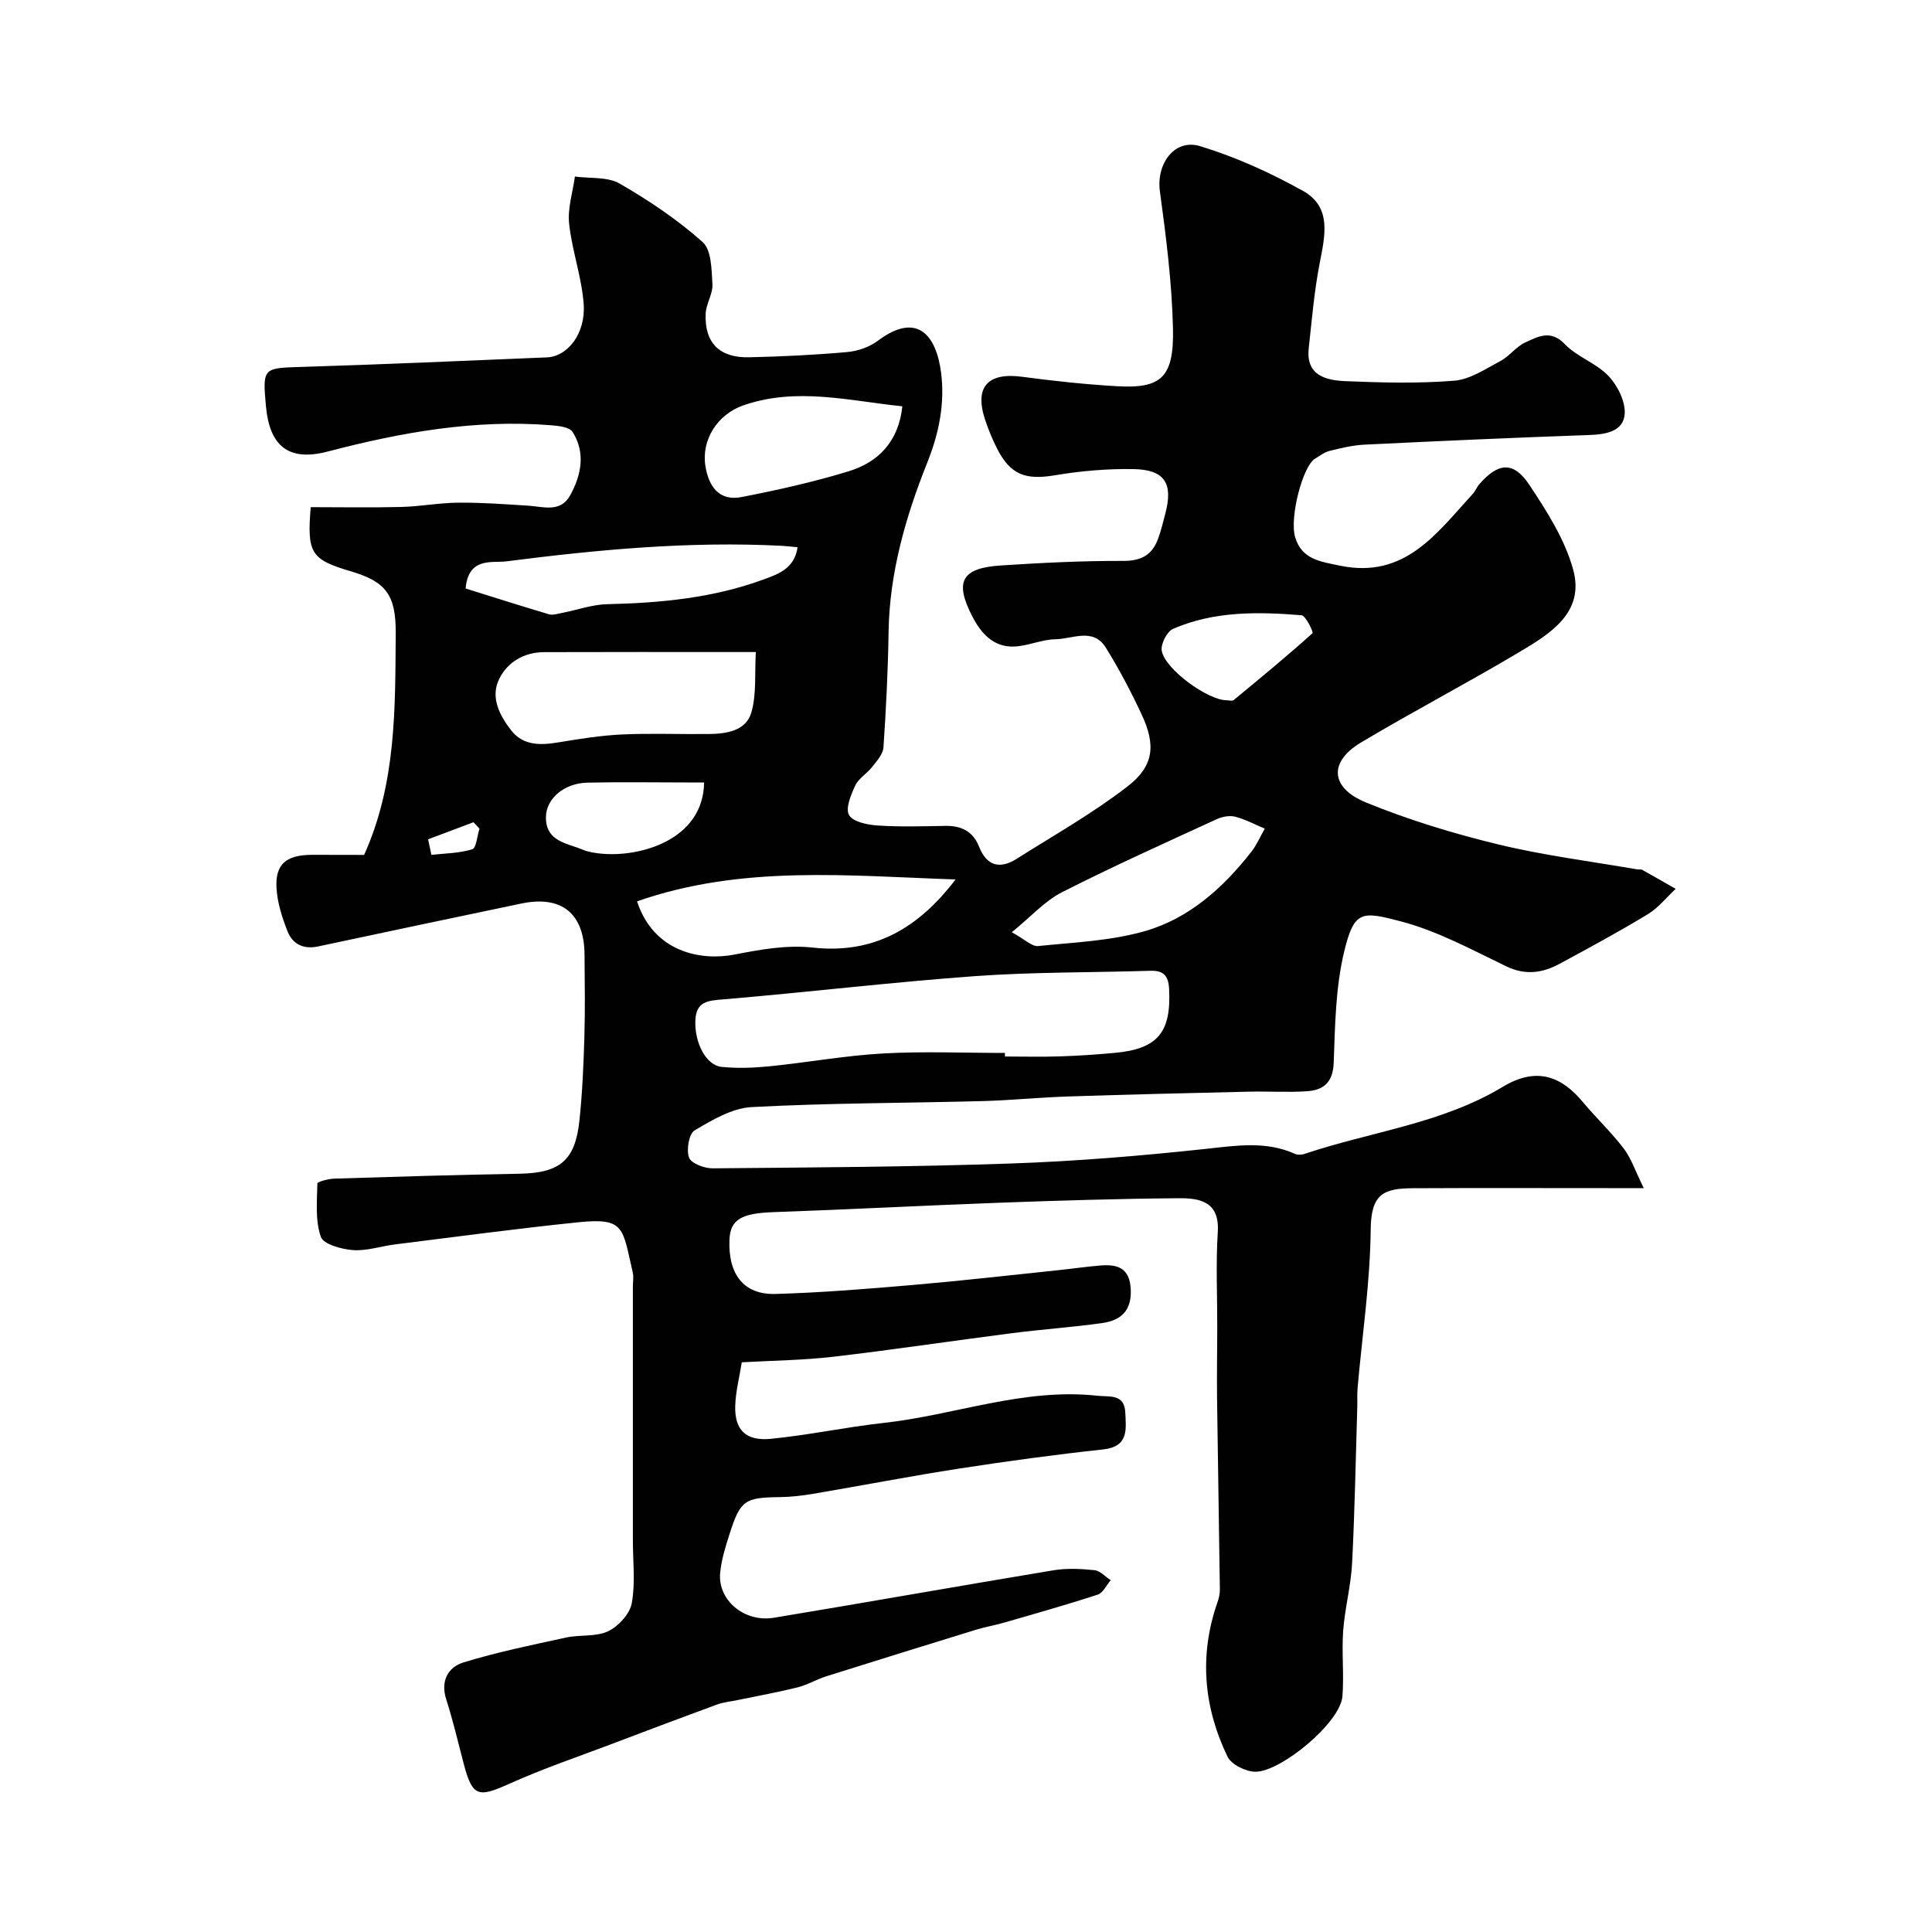 <svg enable-background="new 0 0 400 400" viewBox="0 0 400 400" xmlns="http://www.w3.org/2000/svg"><path d="m75.39 177c6.69-14.89 6.42-30.42 6.54-45.83.07-8.14-2.15-10.77-9.3-12.89-8.25-2.44-9.09-3.72-8.3-13.28 6.21 0 12.49.12 18.77-.04 3.93-.1 7.85-.86 11.78-.89 4.81-.04 9.62.32 14.42.62 3.2.2 6.75 1.53 8.78-2.19 2.29-4.21 3.18-8.76.47-13.07-.63-1-2.85-1.26-4.38-1.38-15.79-1.28-31.08 1.45-46.29 5.43-8.17 2.14-12.06-1.14-12.82-9.37-.75-8.09-.53-7.9 7.58-8.15 16.87-.52 33.74-1.27 50.61-1.97 4.22-.17 8-4.88 7.6-10.93-.38-5.63-2.42-11.12-3.02-16.75-.34-3.18.75-6.5 1.2-9.76 3.12.43 6.74.01 9.27 1.46 6.05 3.49 11.95 7.46 17.16 12.09 1.85 1.64 1.86 5.72 2.04 8.73.12 2-1.32 4.06-1.4 6.12-.25 6.03 2.85 9.16 9.01 9.02 6.77-.15 13.55-.48 20.29-1.08 2.18-.19 4.61-1.04 6.35-2.34 8.21-6.16 12.12-1.03 13.09 6.61.8 6.27-.37 12.39-2.86 18.62-4.46 11.16-7.83 22.81-8.01 35.09-.12 7.96-.52 15.93-1.06 23.88-.1 1.4-1.38 2.81-2.34 4.04-1.06 1.36-2.78 2.34-3.49 3.83-.9 1.92-2.08 4.75-1.29 6.13.81 1.42 3.82 2.02 5.92 2.16 4.65.31 9.33.16 13.99.08 3.3-.06 5.74 1.1 7 4.29 1.58 4.03 4.32 4.73 7.82 2.51 7.71-4.88 15.72-9.4 22.91-14.96 5.52-4.26 5.89-8.6 2.92-14.94-2.21-4.73-4.65-9.38-7.41-13.81-2.61-4.2-6.89-1.78-10.41-1.73-2.87.04-5.71 1.41-8.59 1.51-4.25.15-6.82-2.72-8.62-6.21-3.75-7.26-2.26-10.05 5.94-10.58 8.42-.55 16.87-.97 25.3-.94 3.76.01 5.99-1.25 7.21-4.59.61-1.67 1.03-3.41 1.48-5.13 1.69-6.33-.08-9.18-6.6-9.29-5.41-.09-10.89.38-16.23 1.28-6.1 1.02-9.23-.07-12.02-5.59-.95-1.88-1.76-3.86-2.43-5.86-2.28-6.83.51-9.9 7.67-8.94 6.5.87 13.04 1.57 19.59 1.95 9.21.54 11.85-1.8 11.62-12-.22-9.48-1.43-18.97-2.71-28.39-.76-5.61 2.99-10.93 8.34-9.31 7.37 2.24 14.55 5.51 21.29 9.26 6.02 3.36 4.55 9.32 3.45 15-1.12 5.79-1.62 11.71-2.26 17.58-.62 5.64 3.55 6.63 7.56 6.81 7.52.32 15.09.51 22.57-.09 3.3-.27 6.51-2.46 9.6-4.1 1.85-.98 3.2-2.96 5.08-3.81 2.62-1.19 5.24-2.76 8.22.35 2.54 2.65 6.52 3.92 9.04 6.59 1.89 2 3.55 5.33 3.34 7.91-.29 3.53-3.83 4.18-7.25 4.3-15.54.55-31.07 1.24-46.61 2-2.43.12-4.85.7-7.22 1.29-1.08.27-2.04 1.03-3.02 1.61-2.56 1.51-5.35 12.28-4.11 16.32 1.4 4.55 5.22 4.99 9.25 5.83 13.51 2.81 20.06-6.76 27.51-14.85.54-.59.83-1.41 1.36-2.01 3.9-4.49 7.08-4.8 10.34.11 3.65 5.5 7.4 11.37 9.1 17.62 2.41 8.86-4.8 13.24-11.18 17.04-10.8 6.43-21.96 12.26-32.75 18.7-6.69 3.99-6.44 9.36 1.02 12.42 8.82 3.61 18.05 6.42 27.32 8.67 9.47 2.3 19.21 3.51 28.84 5.19.33.06.73-.07.99.07 2.34 1.29 4.65 2.63 6.97 3.96-1.91 1.78-3.59 3.93-5.77 5.25-5.97 3.62-12.12 6.95-18.27 10.27-3.55 1.91-7.09 2.43-11.07.5-7.13-3.44-14.26-7.32-21.83-9.3-8.05-2.1-9.63-2.31-11.7 6.3-1.78 7.41-1.88 15.28-2.16 22.97-.15 4.07-2.09 5.68-5.54 5.91-4 .27-8.04-.01-12.06.09-12.44.29-24.87.58-37.3.99-5.94.19-11.87.8-17.81.96-15.93.42-31.88.39-47.79 1.24-4.05.21-8.16 2.66-11.81 4.82-1.19.7-1.75 4.03-1.16 5.64.44 1.2 3.17 2.24 4.88 2.22 20.6-.18 41.21-.29 61.8-1 13.5-.47 27-1.59 40.43-3.04 6.29-.68 12.35-1.65 18.36 1.05.55.25 1.37.2 1.97 0 13.68-4.61 28.36-6.23 41.04-13.89 7.22-4.36 12.34-1.92 16.55 3.13 2.75 3.29 5.9 6.26 8.49 9.66 1.57 2.07 2.41 4.68 4.14 8.19-3.22 0-4.97 0-6.72 0-13.69 0-27.37-.05-41.06.02-6.06.03-8.67 1.15-8.75 8.48-.11 10.95-1.75 21.88-2.71 32.82-.12 1.32-.03 2.66-.07 4-.33 10.77-.52 21.54-1.07 32.3-.24 4.69-1.5 9.33-1.85 14.02-.33 4.49.2 9.05-.15 13.55-.44 5.55-12.81 15.67-18.01 15.64-1.99-.01-4.99-1.48-5.79-3.13-4.95-10.27-5.9-20.98-2.09-31.92.3-.85.52-1.78.51-2.66-.17-13.14-.41-26.29-.58-39.43-.06-5 .03-10 .04-15 .01-6.53-.31-13.08.11-19.58.41-6.33-3.74-7.06-8.09-7.02-12.44.1-24.87.48-37.3.94-15.54.57-31.06 1.4-46.6 1.94-6.57.23-8.93 1.49-9.11 5.67-.32 7.16 2.94 11.45 9.48 11.27 9.54-.27 19.07-1.05 28.59-1.87 9.98-.86 19.93-2 29.89-3.04 2.94-.31 5.86-.73 8.8-.98 3.55-.29 6.1.46 6.32 4.92.22 4.49-2.09 6.46-5.93 7-6.17.86-12.4 1.29-18.58 2.08-12.34 1.58-24.64 3.44-36.99 4.88-6.22.73-12.52.79-19.03 1.16-.48 3.05-1.28 6.05-1.36 9.07-.13 4.93 2.19 7.28 7.38 6.77 7.79-.76 15.49-2.42 23.27-3.28 14.8-1.62 29.07-7.3 44.29-5.64 2.54.28 5.65-.45 5.82 3.48.15 3.45.76 7.06-4.59 7.64-9.91 1.07-19.8 2.42-29.65 3.94-10.16 1.57-20.25 3.53-30.39 5.25-2.26.38-4.56.65-6.85.68-7.32.09-8.2.61-10.46 7.66-.84 2.62-1.68 5.31-1.94 8.02-.53 5.64 4.99 10.31 11.12 9.3 19.31-3.2 38.59-6.63 57.9-9.83 2.76-.46 5.68-.31 8.48-.02 1.18.12 2.24 1.34 3.36 2.07-.88 1.02-1.57 2.62-2.67 2.98-6.44 2.11-12.97 3.95-19.48 5.83-1.87.54-3.81.86-5.67 1.43-10.37 3.19-20.72 6.4-31.06 9.66-2.01.63-3.88 1.77-5.91 2.28-4.13 1.03-8.33 1.78-12.5 2.65-1.42.3-2.9.43-4.24.92-7.14 2.62-14.26 5.31-21.37 8.01-7.24 2.75-14.6 5.23-21.65 8.41-6.48 2.92-7.63 2.66-9.45-4.34-1.15-4.4-2.19-8.84-3.58-13.17-1.22-3.81.41-6.65 3.54-7.62 6.97-2.15 14.17-3.61 21.31-5.17 2.87-.62 6.16-.1 8.68-1.3 2.13-1.02 4.48-3.58 4.89-5.8.77-4.21.23-8.67.23-13.02 0-17.5 0-35 0-52.5 0-1 .19-2.04-.03-2.99-2.14-9.17-1.58-11.35-11.18-10.37-12.7 1.3-25.35 3.01-38.02 4.59-2.92.36-5.85 1.39-8.71 1.18-2.37-.17-6.13-1.2-6.67-2.76-1.17-3.37-.79-7.32-.71-11.03.01-.37 2.27-.97 3.51-1.01 12.77-.4 25.53-.79 38.3-1.01 8.37-.15 11.58-2.71 12.45-11.05.6-5.73.85-11.51 1.02-17.28.17-5.68.07-11.37.03-17.06-.06-8.52-4.76-12.3-13.1-10.55-14.02 2.94-28.04 5.88-42.05 8.88-3.05.65-5.28-.47-6.34-3.13-1.12-2.84-2.1-5.9-2.28-8.92-.3-5.03 2.02-6.91 7.42-6.92 3.48.02 6.97.02 10.72.02zm132.67 41v.74c3.82 0 7.64.1 11.45-.03 3.79-.12 7.57-.38 11.34-.73 8.88-.82 11.66-4.28 11.2-13.23-.14-2.81-1.21-3.85-3.93-3.76-12.1.38-24.23.24-36.28 1.11-17.36 1.26-34.65 3.34-51.99 4.8-3.33.28-5.78.37-5.89 4.55-.12 4.43 2.17 9.1 5.46 9.44 3.28.33 6.66.2 9.96-.13 7.81-.79 15.57-2.21 23.4-2.65 8.4-.47 16.85-.11 25.28-.11zm-51.57-83c-2.01 0-2.99 0-3.97 0-13.3 0-26.6-.03-39.9.02-4.1.02-7.52 2.04-9.25 5.51-1.9 3.81.04 7.55 2.43 10.64 2.54 3.29 6.18 3.14 9.93 2.51 4.34-.72 8.73-1.42 13.11-1.62 5.97-.27 11.97-.02 17.95-.09 3.65-.04 7.68-.67 8.77-4.47 1.1-3.81.66-8.07.93-12.5zm-24.6 51.62c3.53 10.68 13.41 12.32 20.12 11.02 5.3-1.03 10.89-2.05 16.17-1.46 12.8 1.42 21.99-4.04 29.66-14.1-22.14-.74-44.29-3.06-65.95 4.54zm77.59 6.39c2.75 1.5 4.18 2.99 5.44 2.86 7.43-.76 15.07-1.06 22.18-3.11 9.09-2.62 16.12-8.93 21.95-16.37 1.14-1.45 1.88-3.21 2.81-4.83-2.03-.85-4.01-1.92-6.12-2.47-1.17-.3-2.69-.01-3.83.51-10.73 4.94-21.52 9.78-32.04 15.13-3.55 1.81-6.39 5.02-10.39 8.28zm-44.35-79.71c-1.31-.12-2.25-.24-3.19-.29-19.17-1-38.21.79-57.17 3.22-2.78.36-7.81-.98-8.37 5.61 5.59 1.75 11.4 3.6 17.25 5.34.79.23 1.78-.1 2.66-.27 3.15-.61 6.28-1.75 9.44-1.82 11.01-.25 21.86-1.28 32.26-5.09 3.06-1.12 6.48-2.24 7.12-6.7zm21.69-29.18c-11.05-1.13-21.97-4.04-33.01-.16-5.25 1.85-8.64 7.11-7.76 12.53.68 4.2 2.8 7.33 7.48 6.42 7.45-1.45 14.9-3.11 22.16-5.33 6.23-1.9 10.37-6.23 11.13-13.46zm67.12 60.86c.5 0 1.17.21 1.47-.03 5.51-4.54 11.02-9.08 16.33-13.85.22-.2-1.39-3.65-2.29-3.72-9.02-.74-18.09-.87-26.59 2.82-1.26.55-2.59 3.17-2.33 4.55.72 3.87 9.55 10.21 13.41 10.23zm-108.16 17.02c-1.45 0-2.61 0-3.76 0-6.81 0-13.63-.12-20.44.04-4.76.11-8.49 3.29-8.55 7.08-.08 5.13 4.37 5.43 7.68 6.82 1.17.49 2.51.67 3.79.8 7.98.78 21.1-2.81 21.28-14.74zm-57.14 11.77c.22 1.07.44 2.14.67 3.22 2.84-.32 5.78-.32 8.46-1.16.86-.27 1.02-2.78 1.5-4.26-.41-.45-.82-.89-1.23-1.34-3.14 1.17-6.27 2.36-9.4 3.54z" fill="#010102"/></svg>